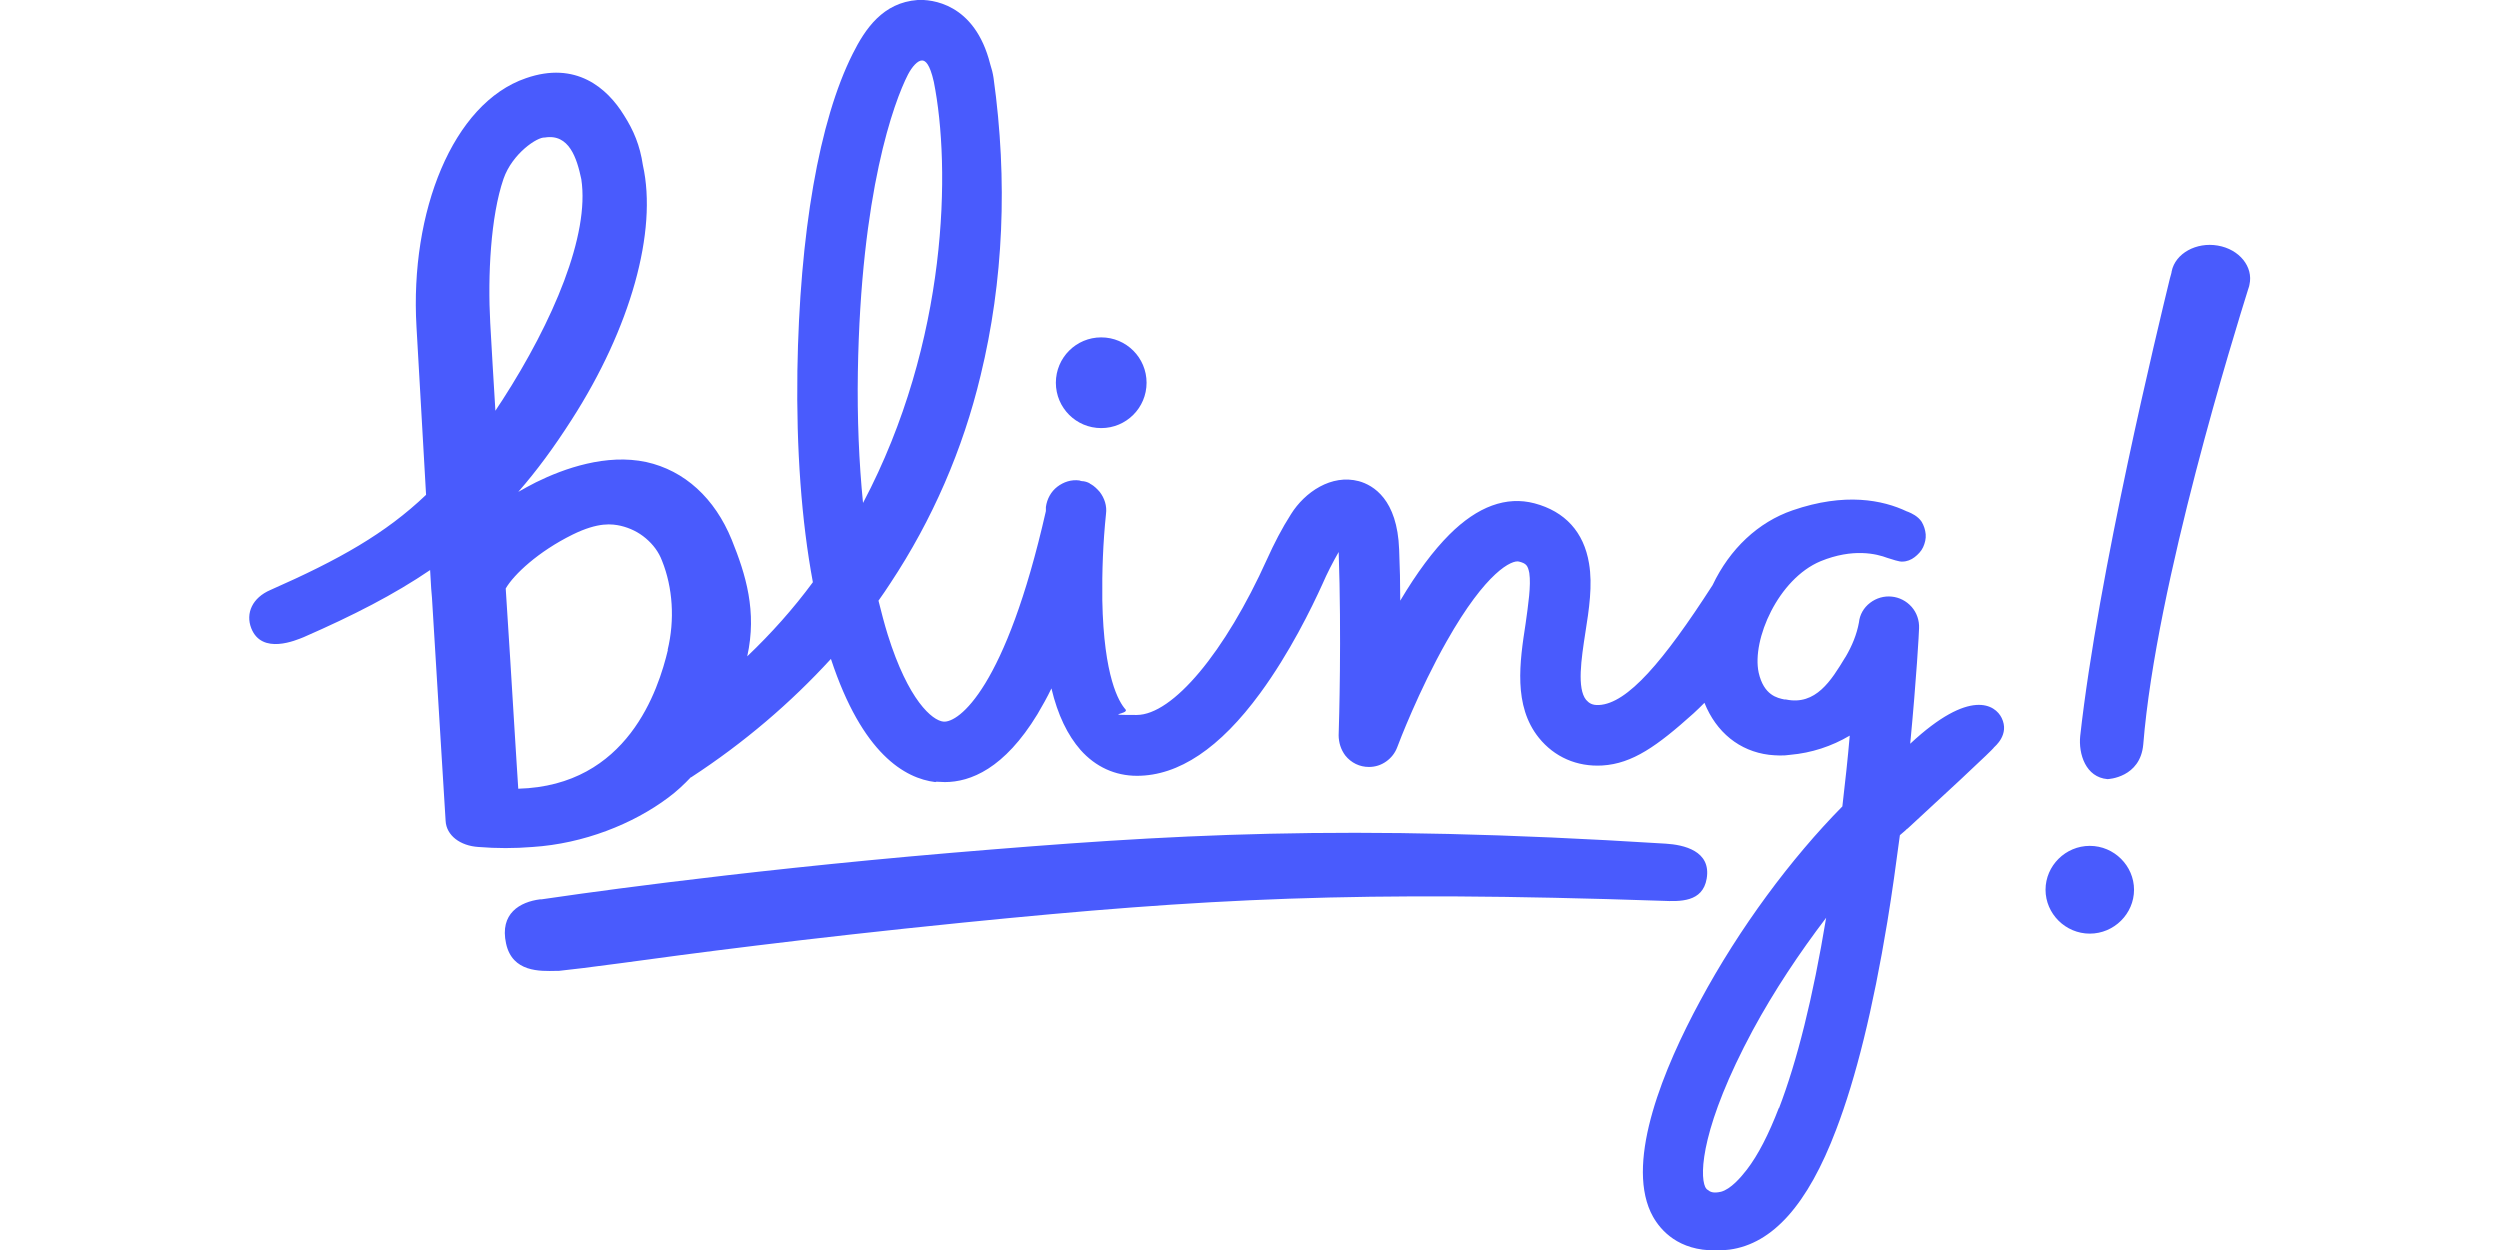 <?xml version="1.0"?>
<svg xmlns="http://www.w3.org/2000/svg" viewBox="-67.75 0 678 339"><path d="M186.2 212c.8 0 1.5.1 2.3.1 6.9 0 16.1-3.6 25.1-18.4 1.3-2.2 2.6-4.5 3.8-7 1.7 7.2 4.4 12.7 7.9 16.7 4.1 4.6 9.4 7 15.3 7 11.3 0 22.5-7.5 33.4-22.4 8-10.9 14-23.2 16.9-29.6 1.3-3 2.8-5.9 4.4-8.7.8 23 .1 46.3 0 49.4s0 .3 0 .3c0 2 .6 3.9 1.8 5.5 1.6 2 3.9 3.1 6.4 3.1 1.7 0 3.3-.5 4.7-1.5q2.1-1.5 3-3.9c.4-1.1 5.8-15.3 13.4-28.7 10.8-19.1 17.8-22.1 19.6-21.6 2 .5 2.4 1.1 2.8 3.1.5 3.4-.3 8.6-1 13.7-1.6 10.4-3.4 22.3 3.6 31 4.2 5.2 10.3 7.9 17.2 7.5 8.2-.5 14.9-5.3 24.7-14.1 1-.9 2-1.9 3-2.9 3.2 8 9.5 13.1 17.5 14.1 1.9.2 3.9.3 5.8 0 5.7-.5 11.2-2.3 16.1-5.2-.5 5.9-1.2 12.4-2 19.2-13.9 14.1-27.9 32.9-38.6 52.8-9.8 18.1-20 42.8-13.4 57.2 1.4 3 5.2 9 14.1 10.2 2.4.3 4.9.3 7.3 0 11.7-1.6 21.2-12.2 28.9-32.5 5.4-14.1 10-32.8 13.9-56.4 1.3-7.9 2.4-15.9 3.4-23.5.5-.4.9-.8 1.4-1.2s.3-.3.3-.3c.1-.1.2-.2.4-.3 25.2-23.2 23.5-22.1 23.3-21.9.4-.4 4.4-3.6 2.2-8.1-1.7-3.5-8.5-8.2-24.8 7 1.7-17.8 2.4-30.4 2.4-31.3.1-2.1-.6-4.2-2-5.8-2.9-3.3-7.8-3.8-11.3-1.1-1.7 1.3-2.8 3.2-3 5.3-.6 3.3-1.9 6.4-3.6 9.3l-.2.3c-3.7 6.1-7.9 13-16 11.3h-.4c-1.9-.4-5.6-1.1-7-7.3-1.9-8.9 5.3-25.4 16.8-30.2 8.8-3.6 15.2-2 18.1-.9 1.3.4 3.3 1.1 4.1 1 1.2 0 2.4-.5 3.3-1.2s1.8-1.6 2.3-2.7.8-2.3.7-3.5-.5-2.4-1.1-3.4c-1-1.5-2.7-2.3-3.7-2.7-.1 0-.2-.1-.3-.1-6.5-3.1-16.8-5.2-31-.3-9.3 3.2-17 10.4-21.7 20.3-13.4 20.8-23.1 32.1-30.8 32.5-1.8.1-2.7-.5-3.5-1.4-2.5-3.1-1.3-11.1-.2-18.2 1-6.3 2-12.9 1-18.8-1.4-8.5-6.5-14.1-14.8-16.3-7.6-2-15.4.8-23.1 8.5-4.3 4.3-8.8 10.3-13.3 17.9 0-4.6-.1-9.2-.3-13.9-.5-13.6-7-17.4-10.9-18.5-7.5-2-14.7 3-18.4 8.9-2.5 3.9-4.6 8-6.5 12.2-11.4 25.3-25.6 42.3-35.4 42.3s-1.9-.2-3-1.5c-1.8-2-5.9-8.8-6.3-29.6-.1-7.8.2-15.7 1-23.4.3-2.2-.4-4.3-1.7-6-.7-.8-1.5-1.6-2.4-2.1-.1 0-.2-.1-.3-.2q-.75-.45-1.8-.6h-.2c-.3 0-.5-.1-.8-.2-2.2-.3-4.3.4-6 1.7s-2.8 3.3-3.1 5.5v1.1c-10.9 48.1-23.7 57.5-27.8 57.1-3-.3-9.5-5.7-15.1-23.6-.9-2.9-1.7-6-2.5-9.2 1.1-1.6 2.2-3.1 3.2-4.7 11.4-17.2 19.7-36.3 24.5-56.4 6.2-25.5 7.4-52.7 3.5-80.7-.2-1.3-.5-2.5-.9-3.7C196.6.7 184.7-.2 181.1 0c-9.4.7-14.2 7.8-17.6 14.6-9.1 18.1-14.4 48.6-15 86-.3 21.2 1.1 40.6 4.2 57.3-5.3 7.2-11.3 13.9-17.8 20.1 2.7-12.2-.4-22.2-4.2-31.6-4.6-11.3-12.8-18.8-23.2-21.1-10.8-2.3-22.2 1.7-29.9 5.5-1.6.8-3.2 1.7-4.8 2.6 5-5.7 9.7-12.1 14.5-19.6 16-24.9 23.3-51.1 19.3-69-.8-5.4-2.5-9.4-5.1-13.5-4.6-7.5-13.1-14.8-26.6-10.1C55 28 43.4 57.5 45.2 88.6c.6 10.8 1.7 29.7 2.6 45.6-11 10.5-23.6 17.6-42.2 25.8-4.9 2.1-6.8 6.3-5.2 10.4 2.9 7.3 12.2 3.2 14.2 2.4 13.5-5.9 24.6-11.6 34.3-18.2.2 4 .4 6.8.5 7.5 1.7 28.5 3.7 60.1 3.7 60.5.2 4 4 6.8 8.9 7.1q7.35.6 14.7 0c13.8-.9 27.2-6.2 36.8-13.4 2.3-1.7 4.3-3.6 6.1-5.5h.1c14.4-9.4 27-20.2 37.9-32.1 8.5 25.8 20.1 32.4 28.3 33.4ZM66.6 111.4c.6-.9 1.2-1.9 1.9-2.9 13.8-21.4 23.7-44.8 21.4-59.9-1.2-5.7-3.3-12.4-9.9-11.3-2-.2-8.8 4.3-11.2 11.2-3.5 10.2-4.3 26.3-3.6 39.1.4 7.4.9 15.5 1.4 23.8m118.9-89.2c4.6 23 4 70.3-19.2 114.2-1.1-11-1.6-23-1.4-35.5.8-48.9 9.8-73.3 13.6-80.7 1.1-2.1 2.6-3.8 3.8-3.8.9 0 2.1.9 3.2 5.8m310.9 177.4c-.5 4.9 1.5 11.2 7.4 11.7.2 0 8.9-.4 9.7-9.4 3.5-43.6 25.1-112.7 28.4-123.3.3-.8.4-1.3.4-1.4 1.1-4.8-2.7-9.6-8.6-10.6-5.8-1-11.5 2.1-12.5 7 0 .3-.2.9-.5 2-3.1 12.8-19.4 79.9-24.3 124M83.1 263.3h.7c3-.3 8.7-1 16.9-2.1 18.2-2.5 49.1-6.6 92.8-11 65.9-6.6 106.4-8.7 189.6-5.9 4.8.2 10.9.4 12-6 1.3-7.6-6.3-9.2-11.1-9.5-87.6-5.5-134.4-2.5-193.9 2.5-61.2 5.2-106.2 11.9-111 12.6h-.4c-5.4.7-11 3.8-9.2 12 1.7 7.8 9.2 7.5 13.6 7.4m331.6 37.1q-4.2 10.95-8.7 16.8c-1.7 2.2-4.4 5.3-7 6-2.2.5-3 0-3.6-.5 0 0-.1-.1-.2-.1-.2-.2-.4-.5-.5-.7-1.6-3.5-.9-16.8 12.9-42.5 5.8-10.7 12.6-20.9 19.9-30.5-3.6 21.8-7.9 38.9-12.8 51.7ZM243.2 103.8c0 6.8-5.5 12.3-12.3 12.3s-12.3-5.5-12.3-12.3 5.5-12.3 12.3-12.3 12.3 5.5 12.3 12.3M499 253.2c6.6 0 12-5.4 12-11.9s-5.4-11.9-12-11.9-12 5.4-12 11.9 5.4 11.9 12 11.9m-385.6-77c-2.6 10.9-10.9 36.9-40.6 37.7-.2-3.4-.6-9.1-1-15.9-.7-11.5-1.6-26.2-2.4-38.4 2.2-3.8 8.8-10 18.1-14.6 7.1-3.5 10.8-2.9 13.1-2.4 2.5.6 4.8 1.7 6.8 3.4s3.5 3.7 4.4 6.1c2.9 7.2 3.5 16 1.5 24.2Z" style="fill:#495bfd;fill-rule:evenodd"/></svg>
